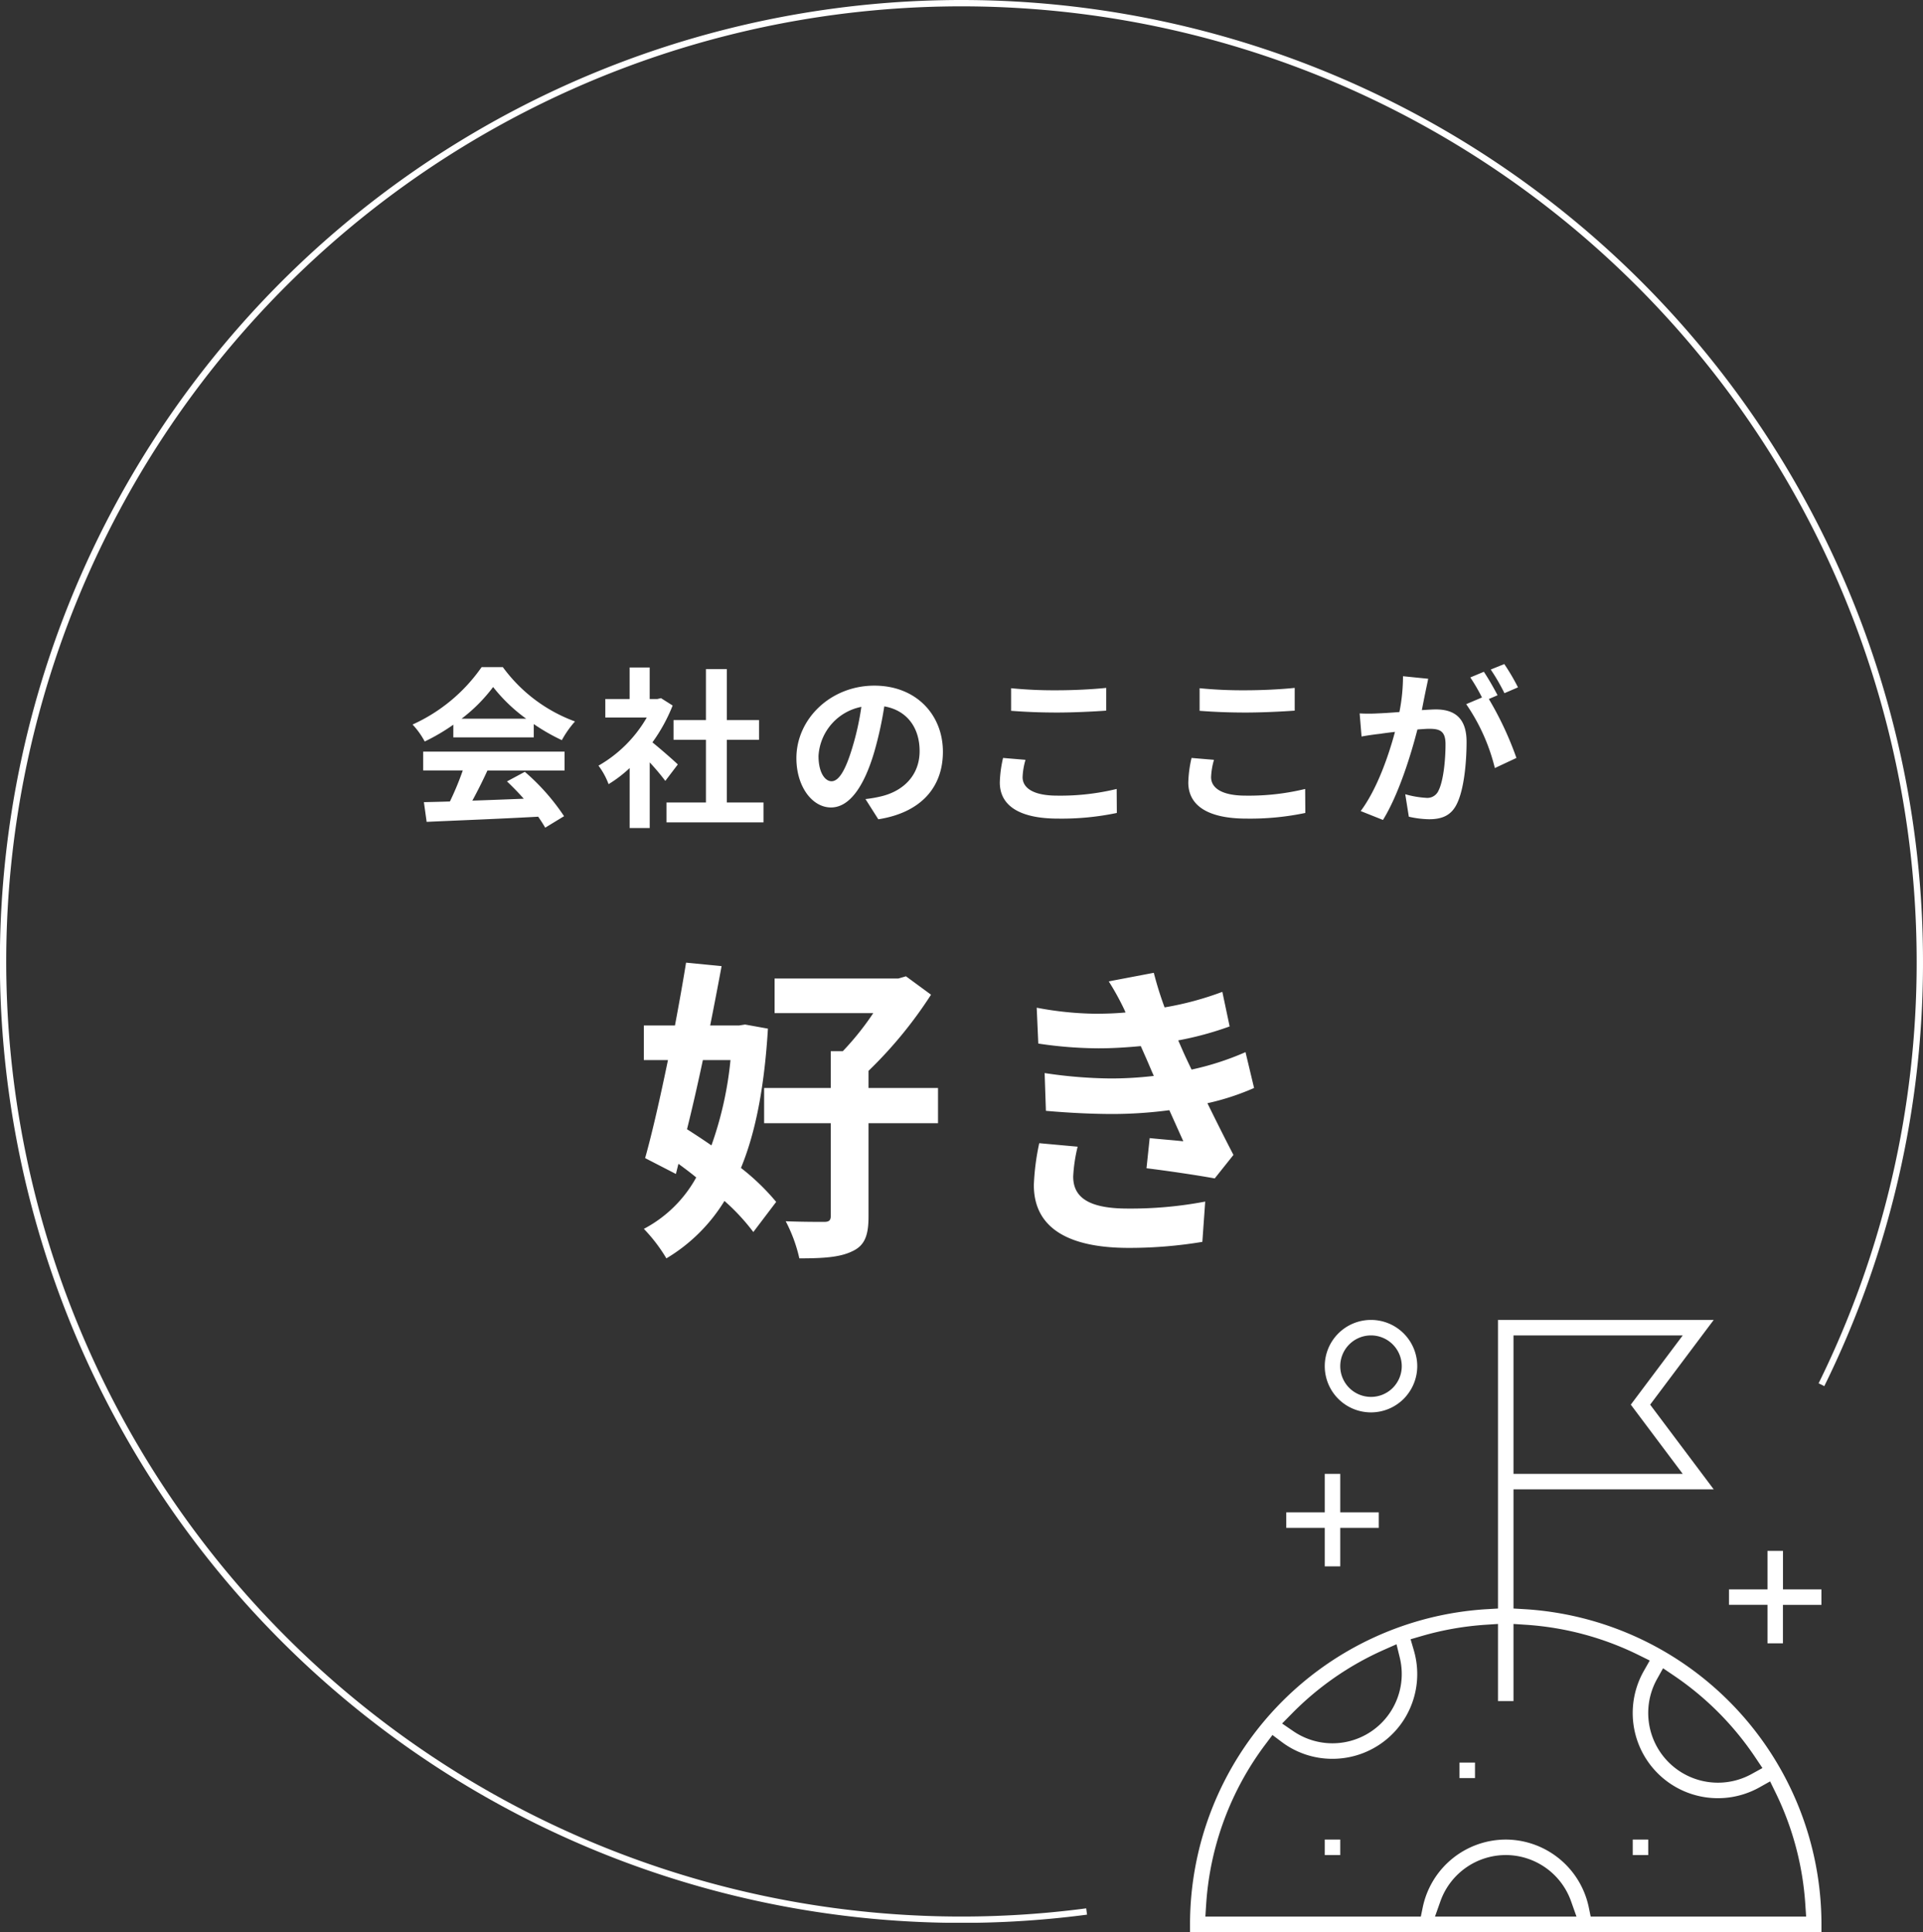 <svg xmlns="http://www.w3.org/2000/svg" xmlns:xlink="http://www.w3.org/1999/xlink" width="303" height="304.46" viewBox="0 0 303 304.46">
  <rect x="0" y="0" width="303" height="304.46" fill="#333333" stroke="none"/>
  <defs>
    <clipPath id="clip-path">
      <rect id="長方形_6712" data-name="長方形 6712" width="99.493" height="96.46" fill="#fff"/>
    </clipPath>
    <clipPath id="clip-path-2">
      <rect id="長方形_6713" data-name="長方形 6713" width="303" height="303" fill="none" stroke="#fff" stroke-width="1"/>
    </clipPath>
  </defs>
  <g id="グループ_21358" data-name="グループ 21358" transform="translate(-139 -2113)">
    <path id="パス_98273" data-name="パス 98273" d="M-79.272-14.742A25.454,25.454,0,0,0-74.3-19.737a25.743,25.743,0,0,0,5.211,4.995Zm-1.3,2.943H-67.9V-13.9a30.924,30.924,0,0,0,4.428,2.538A15.711,15.711,0,0,1-61.4-14.31a24.512,24.512,0,0,1-11.367-8.559h-3.348a26.569,26.569,0,0,1-10.881,9.045,12.545,12.545,0,0,1,1.917,2.673A31.3,31.3,0,0,0-80.568-13.8ZM-85.32-6.588h6.237A45.4,45.4,0,0,1-81.108-1.7c-1.512.054-2.889.081-4.1.108l.432,3.105C-80.19,1.3-73.548,1.053-67.2.7c.432.621.81,1.215,1.107,1.728l2.97-1.809a34.117,34.117,0,0,0-6.183-6.993L-72.117-4.86c.864.81,1.782,1.755,2.646,2.727-2.754.108-5.508.216-8.1.3.81-1.485,1.647-3.159,2.376-4.752h12.15v-2.97H-85.32ZM-45.2-7.533c-.567-.567-2.7-2.43-4-3.483a26.394,26.394,0,0,0,3.186-5.805l-1.836-1.161-.567.135h-1.215v-4.968h-3.159v4.968h-3.834v2.916h6.534A20.521,20.521,0,0,1-57.7-7.344a11.586,11.586,0,0,1,1.593,2.916,20.1,20.1,0,0,0,3.321-2.538v9.45h3.159V-7.857a36.346,36.346,0,0,1,2.457,2.916Zm7.722,5.994v-9.882H-32.4v-3.1h-5.076v-8.046H-40.77v8.046h-5.1v3.1h5.1v9.882h-6.21V1.593H-31.7V-1.539Zm16.5-3.348c-1,0-2.052-1.3-2.052-4a8.381,8.381,0,0,1,6.75-7.722,42.56,42.56,0,0,1-1.431,6.453C-18.792-6.561-19.845-4.887-20.979-4.887Zm7.371,5.994C-6.885.054-3.429-3.942-3.429-9.531c0-5.832-4.212-10.422-10.8-10.422-6.912,0-12.285,5.265-12.285,11.421,0,4.482,2.484,7.776,5.454,7.776,2.916,0,5.211-3.321,6.8-8.694a57.741,57.741,0,0,0,1.593-7.236C-9.1-16.065-7.1-13.338-7.1-9.639c0,3.888-2.646,6.318-6.048,7.128a19.346,19.346,0,0,1-2.484.432ZM7.317-15.984c2.187.162,4.482.27,7.29.27,2.538,0,5.832-.162,7.695-.3V-19.6c-2.025.216-5.076.378-7.722.378a69.158,69.158,0,0,1-7.263-.324ZM6.048-8.559A19.142,19.142,0,0,0,5.535-4.7c0,3.645,3.078,5.7,9.18,5.7A42.379,42.379,0,0,0,23.976.108l-.027-3.78A37.524,37.524,0,0,1,14.58-2.619c-3.834,0-5.454-1.242-5.454-2.916a11.087,11.087,0,0,1,.459-2.727Zm30.969-7.425c2.187.162,4.482.27,7.29.27,2.538,0,5.832-.162,7.695-.3V-19.6c-2.025.216-5.076.378-7.722.378a69.158,69.158,0,0,1-7.263-.324ZM35.748-8.559A19.142,19.142,0,0,0,35.235-4.7c0,3.645,3.078,5.7,9.18,5.7A42.379,42.379,0,0,0,53.676.108l-.027-3.78A37.524,37.524,0,0,1,44.28-2.619c-3.834,0-5.454-1.242-5.454-2.916a11.087,11.087,0,0,1,.459-2.727ZM87.183-19.683a33.231,33.231,0,0,0-2.16-3.672l-2.133.864a31.854,31.854,0,0,1,2.16,3.726ZM69.066-21.438a29.137,29.137,0,0,1-.567,5.643c-1.35.108-2.592.189-3.429.216a24.826,24.826,0,0,1-2.835,0l.3,3.645c.837-.162,2.187-.351,2.97-.432.486-.081,1.323-.189,2.295-.3C66.825-9.018,65.016-3.7,62.4-.189l3.51,1.4c2.457-3.969,4.4-10.233,5.427-14.256.756-.054,1.4-.108,1.836-.108,1.674,0,2.592.324,2.592,2.43,0,2.619-.351,5.832-1.107,7.317a1.925,1.925,0,0,1-1.971,1.134,15.386,15.386,0,0,1-3.267-.567L69.984.7a15.355,15.355,0,0,0,3.186.4c2.052,0,3.51-.594,4.4-2.457,1.134-2.322,1.512-6.588,1.512-9.747,0-3.834-2-5.1-4.833-5.1-.54,0-1.323.054-2.214.108.189-.972.378-1.944.54-2.727.135-.675.324-1.512.459-2.214Zm14.9,3c-.513-1-1.485-2.7-2.16-3.7l-2.133.891a29.4,29.4,0,0,1,1.836,3.159l-2.484,1.053A30.525,30.525,0,0,1,83.538-6.966l3.4-1.593a51.893,51.893,0,0,0-4.347-9.288ZM-36.9,39.05a56.34,56.34,0,0,1-3,13.45c-1.3-.9-2.6-1.75-3.85-2.55.85-3.4,1.7-7.15,2.5-10.9Zm2.3-5.6-.95.15H-40.1c.65-3.25,1.25-6.4,1.8-9.35l-5.6-.55c-.5,3.1-1.1,6.45-1.75,9.9h-4.9v5.45h3.8c-1.2,5.8-2.45,11.35-3.6,15.45L-45.5,57l.4-1.6c.95.7,1.9,1.4,2.8,2.15a20.071,20.071,0,0,1-8.25,8.1A25.385,25.385,0,0,1-47,70.3a26.844,26.844,0,0,0,9.15-9.05,32.764,32.764,0,0,1,4.55,4.9l3.6-4.75a35.867,35.867,0,0,0-5.55-5.35c2.35-5.7,3.7-12.9,4.25-21.95Zm30.4,10H-15.15v-2.7a67.38,67.38,0,0,0,9.85-12l-3.95-2.9-1.2.35h-19.5v5.45H-14.4a44.289,44.289,0,0,1-4.8,6h-1.9v5.8H-31.6V49h10.5V63.6c0,.7-.25.95-1.05.95-.85,0-3.5,0-6.05-.1a23.611,23.611,0,0,1,2.15,5.85c3.65,0,6.35-.15,8.3-1.1,2-.9,2.6-2.5,2.6-5.5V49H-4.2Zm15.95,8.7a37.7,37.7,0,0,0-.85,6.6c0,6.9,5.65,9.9,14.95,9.9a70.109,70.109,0,0,0,11.6-.95l.45-6.35a62.53,62.53,0,0,1-12.25,1.1c-6.4,0-8.55-1.95-8.55-5.05a24.905,24.905,0,0,1,.7-4.7ZM44.25,37.8a44.471,44.471,0,0,1-8.5,2.75c-.55-1.15-1.05-2.2-1.4-3l-.7-1.6a50.847,50.847,0,0,0,8.1-2.2L40.6,28.3a48.955,48.955,0,0,1-9.1,2.45,55.035,55.035,0,0,1-1.7-5.45l-7.1,1.35a41.366,41.366,0,0,1,2.5,4.55l.15.35c-1.6.15-3.2.2-4.8.2a52.6,52.6,0,0,1-9.2-.95l.25,5.65a65.121,65.121,0,0,0,9.5.75c2.25,0,4.5-.15,6.65-.35L28.7,39c.35.8.7,1.65,1.1,2.55a58.105,58.105,0,0,1-6.85.4A73.087,73.087,0,0,1,12.6,41.1l.2,5.95c3.95.35,7.6.5,10.6.5a69.067,69.067,0,0,0,8.85-.6l2.2,4.9c-1.35-.15-3.35-.3-5.3-.5l-.5,4.75c3.3.4,8,1.1,10.75,1.6L42.35,54c-1.35-2.6-2.8-5.5-4.1-8.15a39.1,39.1,0,0,0,7.35-2.4Z" transform="translate(291 2241)" fill="#fff"/>
    <g id="グループ_21246" data-name="グループ 21246" transform="translate(326.508 2321)" clip-path="url(#clip-path)">
      <path id="パス_98237" data-name="パス 98237" d="M0,96.46v-1.22A49.761,49.761,0,0,1,46.818,45.58l1.708-.1V0h33.99L72.5,13.352,82.516,26.7H50.967V45.48l1.706.1a49.79,49.79,0,0,1,46.82,49.659v1.22ZM49.746,81.888A13.4,13.4,0,0,1,62.83,92.569l.3,1.45H97.076l-.129-1.933a47.04,47.04,0,0,0-4.706-17.644L91.4,72.721l-1.672.938A13.421,13.421,0,0,1,71.49,55.344l.946-1.669-1.719-.85A47.05,47.05,0,0,0,52.9,48.038l-1.933-.128V60.065H48.526V47.909l-1.931.128a47.17,47.17,0,0,0-10.1,1.779l-1.741.507.509,1.74a13.35,13.35,0,0,1-12.814,17.1A13.228,13.228,0,0,1,14.438,66.5l-1.45-1.09L11.9,66.856A47,47,0,0,0,2.542,92.089l-.125,1.93H36.368l.3-1.451a13.394,13.394,0,0,1,13.083-10.68m0,2.441A10.937,10.937,0,0,0,39.459,91.6L38.6,94.019h22.29L60.034,91.6a10.938,10.938,0,0,0-10.288-7.272m23.826-27.71a10.984,10.984,0,0,0,14.89,14.953l1.731-.953-1.1-1.642A47.39,47.39,0,0,0,76.17,56l-1.637-1.106ZM30.553,51.99A47.065,47.065,0,0,0,16.027,62.059L14.509,63.6,16.3,64.826A10.918,10.918,0,0,0,33.05,53.217l-.515-2.106ZM50.967,24.263H77.634L69.451,13.352,77.634,2.441H50.967Z" fill="#fff"/>
      <path id="パス_98238" data-name="パス 98238" d="M26.036,46.524V40.458H19.97V38.018h6.066V31.952h2.441v6.066h6.066v2.441H28.476v6.066Z" transform="translate(-4.806 -7.689)" fill="#fff"/>
      <path id="パス_98239" data-name="パス 98239" d="M117.9,62.5V56.434h-6.066V53.994H117.9V47.928h2.441v6.066H126.4v2.441h-6.066V62.5Z" transform="translate(-26.912 -11.534)" fill="#fff"/>
      <path id="パス_98240" data-name="パス 98240" d="M35.244,14.572A7.286,7.286,0,1,1,42.53,7.286a7.294,7.294,0,0,1-7.286,7.286m0-12.131a4.845,4.845,0,1,0,4.845,4.845,4.851,4.851,0,0,0-4.845-4.845" transform="translate(-6.728)" fill="#fff"/>
      <rect id="長方形_6709" data-name="長方形 6709" width="2.441" height="2.441" transform="translate(21.23 81.888)" fill="#fff"/>
      <rect id="長方形_6710" data-name="長方形 6710" width="2.441" height="2.441" transform="translate(69.756 81.888)" fill="#fff"/>
      <rect id="長方形_6711" data-name="長方形 6711" width="2.441" height="2.441" transform="translate(42.46 69.756)" fill="#fff"/>
    </g>
    <g id="グループ_21248" data-name="グループ 21248" transform="translate(139 2113)">
      <g id="グループ_21247" data-name="グループ 21247" clip-path="url(#clip-path-2)">
        <path id="パス_98241" data-name="パス 98241" d="M171.215,301.225A151.009,151.009,0,1,1,302.5,151.5,150.385,150.385,0,0,1,287,218.212" fill="none" stroke="#fff" stroke-width="1"/>
      </g>
    </g>
  </g>
</svg>
